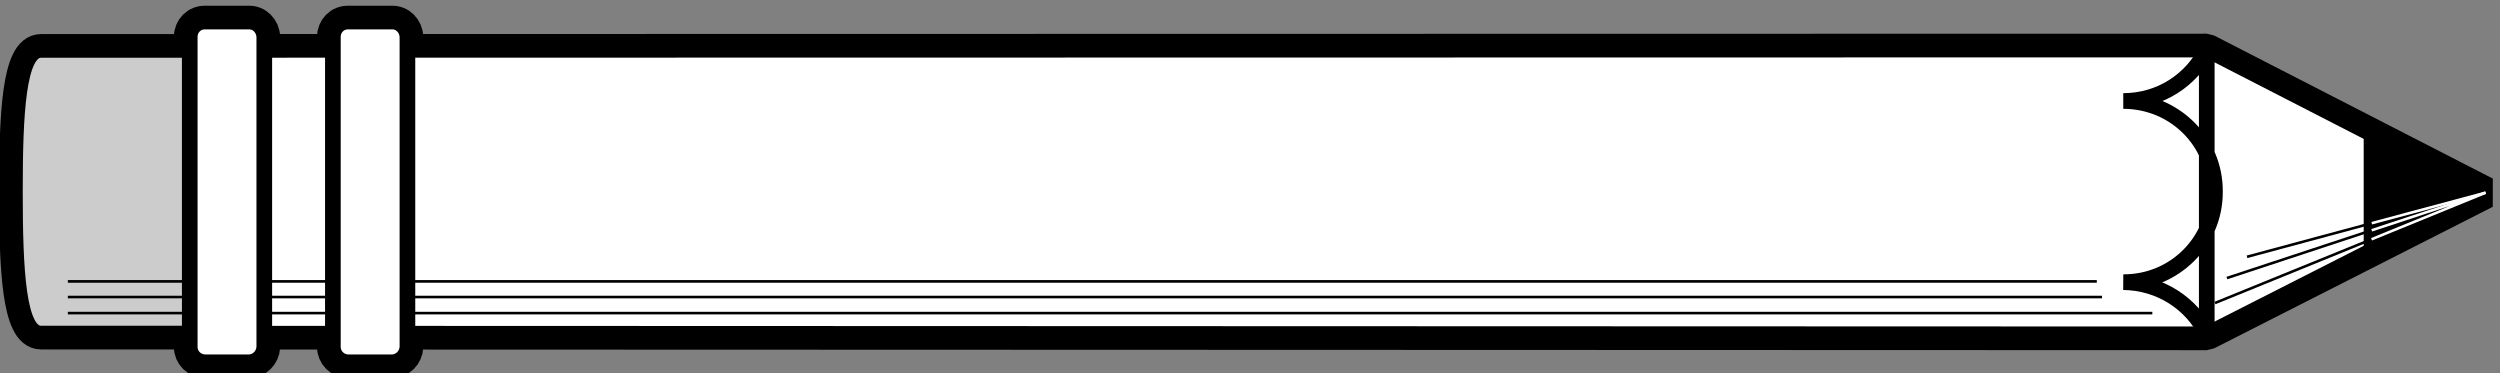 <svg xmlns="http://www.w3.org/2000/svg" xml:space="preserve" width="627.179" height="93.66"><rect width="100%" height="100%" fill="#808080" stroke="none"/><path d="M1440.7 3638.67c16.18 0 28.83 13.36 29.53 28.83v585c-.7 16.17-13.35 29.53-29.53 28.83h-81.56c-16.87.7-29.53-12.66-29.53-28.83v-585c0-15.47 12.66-28.83 29.53-28.83h81.56" style="fill:#fff;fill-opacity:1;fill-rule:evenodd;stroke:none" transform="matrix(.133 0 0 -.133 -93.328 574.832)"/><path d="M1440.7 3638.67c16.18 0 28.83 13.36 29.53 28.83v585c-.7 16.17-13.35 29.53-29.53 28.83h-81.56c-16.87.7-29.53-12.66-29.53-28.83v-585c0-15.47 12.66-28.83 29.53-28.83z" style="fill:none;stroke:#000;stroke-width:59.766;stroke-linecap:butt;stroke-linejoin:bevel;stroke-miterlimit:10;stroke-dasharray:none;stroke-opacity:1" transform="matrix(.133 0 0 -.133 -93.328 574.832)"/><path d="M1170.7 3638.67c16.18 0 28.83 13.36 29.53 28.83v585c-.7 16.17-13.35 29.53-29.53 28.83h-81.56c-16.87.7-29.53-12.66-29.53-28.83v-585c0-15.47 12.66-28.83 29.53-28.83h81.56" style="fill:#fff;fill-opacity:1;fill-rule:evenodd;stroke:none" transform="matrix(.133 0 0 -.133 -93.328 574.832)"/><path d="M1170.7 3638.67c16.18 0 28.83 13.36 29.53 28.83v585c-.7 16.17-13.35 29.53-29.53 28.83h-81.56c-16.87.7-29.53-12.66-29.53-28.83v-585c0-15.47 12.66-28.83 29.53-28.83z" style="fill:none;stroke:#000;stroke-width:59.766;stroke-linecap:butt;stroke-linejoin:bevel;stroke-miterlimit:10;stroke-dasharray:none;stroke-opacity:1" transform="matrix(.133 0 0 -.133 -93.328 574.832)"/><path d="m4864.22 3691.41-4085.157 1.4c-43.594 0-49.219 120.24-49.219 267.89 0 146.96 5.625 267.19 49.219 267.19l4085.157.7 525.94-270-525.94-267.18" style="fill:#fff;fill-opacity:1;fill-rule:evenodd;stroke:none" transform="matrix(.133 0 0 -.133 -93.328 574.832)"/><path d="m4864.22 3691.41-4085.157 1.4c-43.594 0-49.219 120.24-49.219 267.89 0 146.96 5.625 267.19 49.219 267.19l4085.157.7 525.94-270z" style="fill:none;stroke:#000;stroke-width:59.766;stroke-linecap:butt;stroke-linejoin:bevel;stroke-miterlimit:10;stroke-dasharray:none;stroke-opacity:1" transform="matrix(.133 0 0 -.133 -93.328 574.832)"/><path d="m4864.22 3691.41-4085.157 1.4c-43.594 0-49.219 120.24-49.219 267.89 0 146.96 5.625 267.19 49.219 267.19l4085.157.7 525.94-270-525.94-267.18" style="fill:#fff;fill-opacity:1;fill-rule:evenodd;stroke:none" transform="matrix(.133 0 0 -.133 -93.328 574.832)"/><path d="m4864.22 3691.41-4085.157 1.4c-43.594 0-49.219 120.24-49.219 267.89 0 146.96 5.625 267.19 49.219 267.19l4085.157.7 525.94-270-525.94-267.18" style="fill:#fff;fill-opacity:1;fill-rule:evenodd;stroke:none" transform="matrix(.133 0 0 -.133 -93.328 574.832)"/><path d="m4864.22 3691.41-4085.157 1.4c-43.594 0-49.219 120.24-49.219 267.89 0 146.96 5.625 267.19 49.219 267.19l4085.157.7 525.94-270z" style="fill:none;stroke:#000;stroke-width:29.531;stroke-linecap:butt;stroke-linejoin:bevel;stroke-miterlimit:10;stroke-dasharray:none;stroke-opacity:1" transform="matrix(.133 0 0 -.133 -93.328 574.832)"/><path d="M5175 4069.69v-220.78l215.16 109.68z" style="fill:#000;fill-opacity:1;fill-rule:evenodd;stroke:none" transform="matrix(.133 0 0 -.133 -93.328 574.832)"/><path d="M5175 4069.69v-220.78l215.16 109.68z" style="fill:none;stroke:#000;stroke-width:29.531;stroke-linecap:butt;stroke-linejoin:bevel;stroke-miterlimit:10;stroke-dasharray:none;stroke-opacity:1" transform="matrix(.133 0 0 -.133 -93.328 574.832)"/><path d="M4864.22 4228.59c-28.83-57.65-87.89-97.03-157.5-97.03 96.33 0 173.67-76.64 172.97-170.86.7-94.92-77.35-171.56-172.97-170.86 68.91-.7 129.37-40.07 157.5-98.43" style="fill:#fff;fill-opacity:1;fill-rule:evenodd;stroke:none" transform="matrix(.133 0 0 -.133 -93.328 574.832)"/><path d="M4864.22 4228.59c-28.83-57.65-87.89-97.03-157.5-97.03 96.33 0 173.67-76.64 172.97-170.86.7-94.92-77.35-171.56-172.97-170.86 68.91-.7 129.37-40.07 157.5-98.43z" style="fill:none;stroke:#000;stroke-width:29.531;stroke-linecap:butt;stroke-linejoin:bevel;stroke-miterlimit:10;stroke-dasharray:none;stroke-opacity:1" transform="matrix(.133 0 0 -.133 -93.328 574.832)"/><path d="M1139.77 3692.81H779.063c-43.594 0-49.219 120.24-49.219 267.89 0 146.96 5.625 267.19 49.219 267.19h359.997l.71-535.08" style="fill:#ccc;fill-opacity:1;fill-rule:evenodd;stroke:none" transform="matrix(.133 0 0 -.133 -93.328 574.832)"/><path d="M1139.77 3692.81H779.063c-43.594 0-49.219 120.24-49.219 267.89 0 146.96 5.625 267.19 49.219 267.19h359.997z" style="fill:none;stroke:#000;stroke-width:29.531;stroke-linecap:butt;stroke-linejoin:bevel;stroke-miterlimit:10;stroke-dasharray:none;stroke-opacity:1" transform="matrix(.133 0 0 -.133 -93.328 574.832)"/><path d="M829.688 3731.48H4761.56m-3931.872 30.24H4666.64m-3836.952 29.53H4656.8" style="fill:none;stroke:#000;stroke-width:4.922;stroke-linecap:butt;stroke-linejoin:bevel;stroke-miterlimit:10;stroke-dasharray:none;stroke-opacity:1" transform="matrix(.133 0 0 -.133 -93.328 574.832)"/><path d="M1440.7 3638.67c16.18 0 28.83 13.36 29.53 28.83v585c-.7 16.17-13.35 29.53-29.53 28.83h-81.56c-16.87.7-29.53-12.66-29.53-28.83v-585c0-15.47 12.66-28.83 29.53-28.83h81.56" style="fill:#fff;fill-opacity:1;fill-rule:evenodd;stroke:none" transform="matrix(.133 0 0 -.133 -93.328 574.832)"/><path d="M1440.7 3638.67c16.18 0 28.83 13.36 29.53 28.83v585c-.7 16.17-13.35 29.53-29.53 28.83h-81.56c-16.87.7-29.53-12.66-29.53-28.83v-585c0-15.47 12.66-28.83 29.53-28.83z" style="fill:none;stroke:#000;stroke-width:29.531;stroke-linecap:butt;stroke-linejoin:bevel;stroke-miterlimit:10;stroke-dasharray:none;stroke-opacity:1" transform="matrix(.133 0 0 -.133 -93.328 574.832)"/><path d="M1170.7 3638.67c16.18 0 28.83 13.36 29.53 28.83v585c-.7 16.17-13.35 29.53-29.53 28.83h-81.56c-16.87.7-29.53-12.66-29.53-28.83v-585c0-15.47 12.66-28.83 29.53-28.83h81.56" style="fill:#fff;fill-opacity:1;fill-rule:evenodd;stroke:none" transform="matrix(.133 0 0 -.133 -93.328 574.832)"/><path d="M1170.7 3638.67c16.18 0 28.83 13.36 29.53 28.83v585c-.7 16.17-13.35 29.53-29.53 28.83h-81.56c-16.87.7-29.53-12.66-29.53-28.83v-585c0-15.47 12.66-28.83 29.53-28.83z" style="fill:none;stroke:#000;stroke-width:29.531;stroke-linecap:butt;stroke-linejoin:bevel;stroke-miterlimit:10;stroke-dasharray:none;stroke-opacity:1" transform="matrix(.133 0 0 -.133 -93.328 574.832)"/><path d="M4879.69 3750.47 5175 3870.7" style="fill:none;stroke:#000;stroke-width:4.922;stroke-linecap:butt;stroke-linejoin:bevel;stroke-miterlimit:10;stroke-dasharray:none;stroke-opacity:1" transform="matrix(.133 0 0 -.133 -93.328 574.832)"/><path d="m5175 3870.7 215.16 87.89-215.16-71.01" style="fill:none;stroke:#fff;stroke-width:4.922;stroke-linecap:butt;stroke-linejoin:bevel;stroke-miterlimit:10;stroke-dasharray:none;stroke-opacity:1" transform="matrix(.133 0 0 -.133 -93.328 574.832)"/><path d="m5175 3887.58-272.81-90" style="fill:none;stroke:#000;stroke-width:4.922;stroke-linecap:butt;stroke-linejoin:bevel;stroke-miterlimit:10;stroke-dasharray:none;stroke-opacity:1" transform="matrix(.133 0 0 -.133 -93.328 574.832)"/><path d="M5390.16 3958.59 5175 3900.94" style="fill:none;stroke:#fff;stroke-width:4.922;stroke-linecap:butt;stroke-linejoin:bevel;stroke-miterlimit:10;stroke-dasharray:none;stroke-opacity:1" transform="matrix(.133 0 0 -.133 -93.328 574.832)"/><path d="m5175 3900.94-234.84-63.28" style="fill:none;stroke:#000;stroke-width:4.922;stroke-linecap:butt;stroke-linejoin:bevel;stroke-miterlimit:10;stroke-dasharray:none;stroke-opacity:1" transform="matrix(.133 0 0 -.133 -93.328 574.832)"/></svg>
